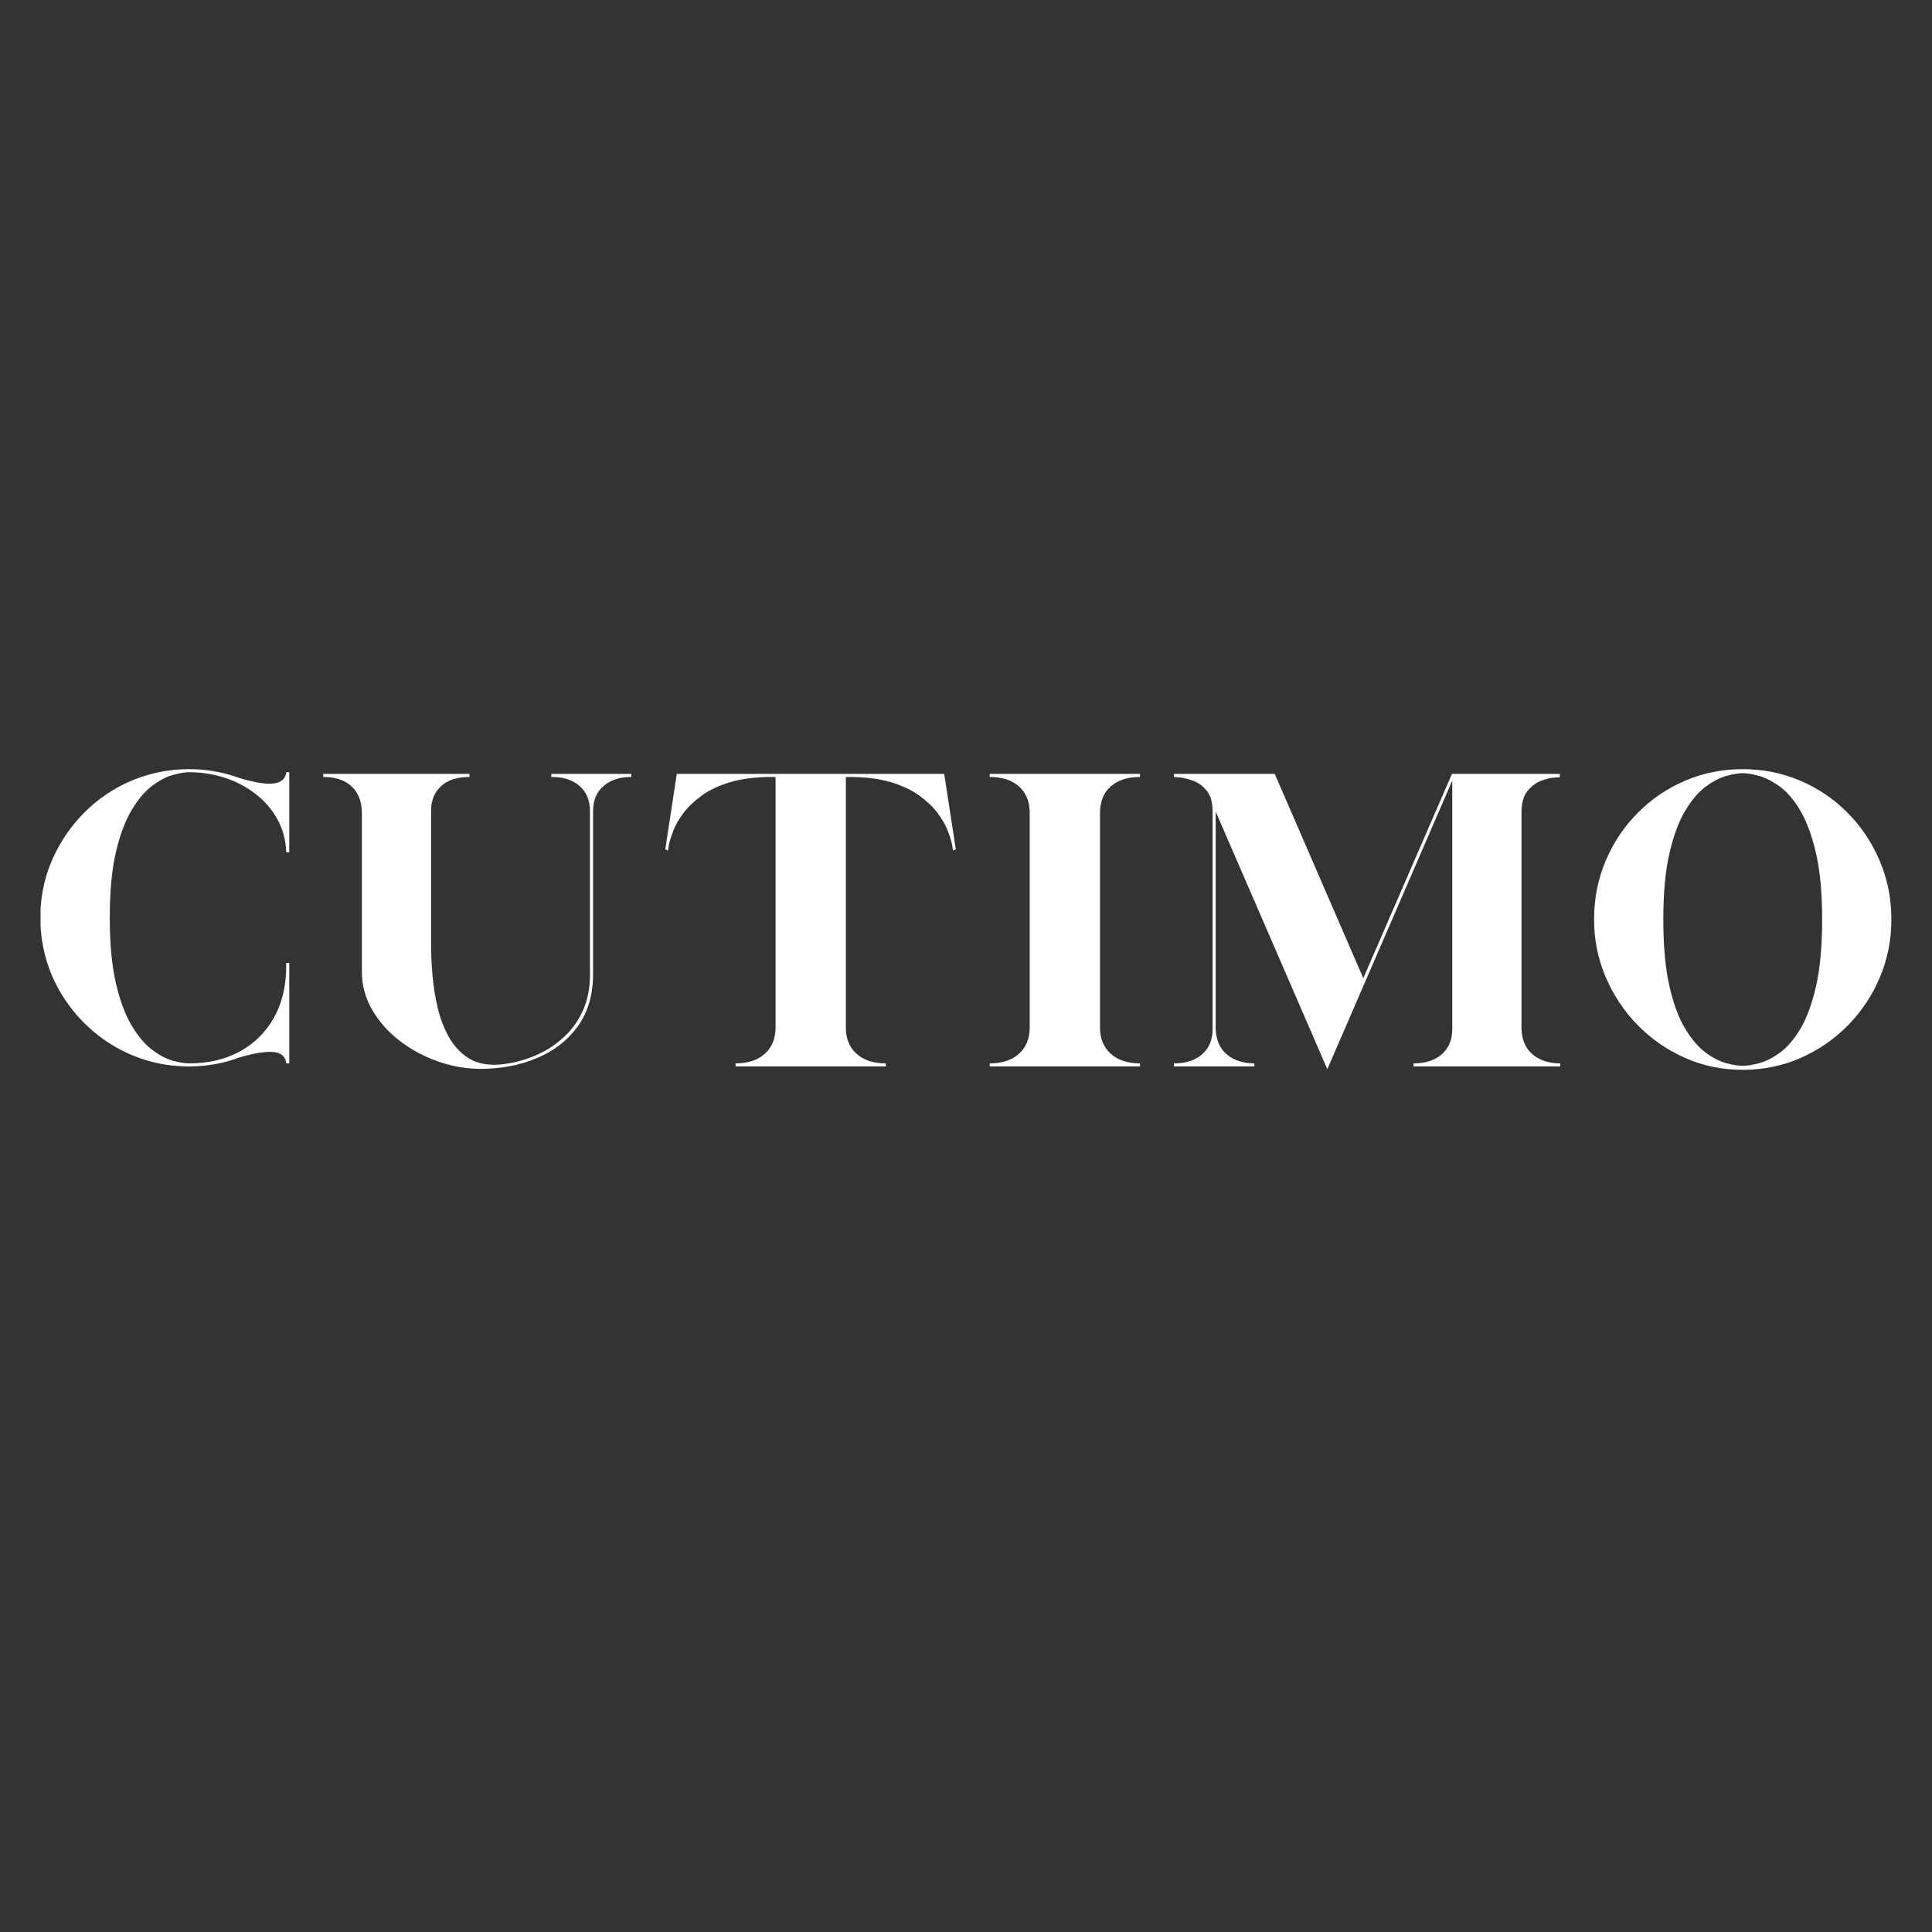 <svg version="1.0" preserveAspectRatio="xMidYMid meet" height="500" viewBox="0 0 375 375" zoomAndPan="magnify" width="500" xmlns:xlink="http://www.w3.org/1999/xlink" xmlns="http://www.w3.org/2000/svg"><rect x="0" y="0" width="375" height="375" fill="#333333" stroke="none"/><defs><g></g></defs><g fill-opacity="1" fill="#ffffff"><g transform="translate(4.571, 206.995)"><g><path d="M 32.141 0 C 28.328 0 24.727 -0.691 21.344 -2.078 C 17.957 -3.461 14.945 -5.406 12.312 -7.906 C 9.676 -10.406 7.566 -13.301 5.984 -16.594 C 4.41 -19.895 3.516 -23.453 3.297 -27.266 L 3.297 -30.562 C 3.516 -34.164 4.359 -37.547 5.828 -40.703 C 7.297 -43.867 9.219 -46.66 11.594 -49.078 L 11.797 -49.281 C 14.516 -52 17.617 -54.082 21.109 -55.531 C 24.598 -56.977 28.273 -57.703 32.141 -57.703 C 35.523 -57.703 38.754 -57.133 41.828 -56 C 44.941 -55.07 47.211 -54.719 48.641 -54.938 C 50.078 -55.156 50.859 -55.879 50.984 -57.109 L 51.578 -57.109 L 51.578 -41.562 L 50.984 -41.562 C 50.898 -43.977 50.316 -46.141 49.234 -48.047 C 48.16 -49.961 46.734 -51.598 44.953 -52.953 C 43.18 -54.316 41.195 -55.348 39 -56.047 C 36.801 -56.754 34.516 -57.109 32.141 -57.109 C 31.305 -57.109 30.254 -56.93 28.984 -56.578 C 27.711 -56.234 26.375 -55.531 24.969 -54.469 C 23.562 -53.414 22.234 -51.848 20.984 -49.766 C 19.734 -47.68 18.711 -44.945 17.922 -41.562 C 17.129 -38.188 16.734 -33.953 16.734 -28.859 C 16.734 -23.805 17.129 -19.578 17.922 -16.172 C 18.711 -12.766 19.734 -10.02 20.984 -7.938 C 22.234 -5.852 23.562 -4.281 24.969 -3.219 C 26.375 -2.164 27.711 -1.461 28.984 -1.109 C 30.254 -0.766 31.305 -0.594 32.141 -0.594 C 35.836 -0.594 39.086 -1.348 41.891 -2.859 C 44.703 -4.379 46.91 -6.531 48.516 -9.312 C 50.117 -12.102 50.941 -15.391 50.984 -19.172 L 50.984 -20.094 L 51.578 -20.094 L 51.578 -0.594 L 50.984 -0.594 C 50.859 -1.906 50.047 -2.641 48.547 -2.797 C 47.055 -2.953 44.816 -2.594 41.828 -1.719 C 38.754 -0.57 35.523 0 32.141 0 Z M 32.141 0"></path></g></g></g><g fill-opacity="1" fill="#ffffff"><g transform="translate(59.439, 206.995)"><g><path d="M 33.859 0.469 C 31.086 0.469 28.344 -0.004 25.625 -0.953 C 22.906 -1.898 20.426 -3.227 18.188 -4.938 C 15.945 -6.656 14.156 -8.664 12.812 -10.969 C 11.469 -13.27 10.797 -15.758 10.797 -18.438 L 10.797 -49.203 C 10.797 -51.398 10.133 -53.113 8.812 -54.344 C 7.5 -55.57 5.66 -56.188 3.297 -56.188 L 3.297 -56.781 L 31.688 -56.781 L 31.688 -56.188 C 29.27 -56.188 27.422 -55.582 26.141 -54.375 C 24.867 -53.164 24.234 -51.598 24.234 -49.672 L 24.234 -23.453 C 24.234 -21.566 24.332 -19.566 24.531 -17.453 C 24.727 -15.348 25.066 -13.285 25.547 -11.266 C 26.035 -9.242 26.738 -7.41 27.656 -5.766 C 28.582 -4.117 29.758 -2.801 31.188 -1.812 C 32.613 -0.82 34.359 -0.328 36.422 -0.328 C 37.703 -0.328 39.156 -0.516 40.781 -0.891 C 42.406 -1.266 44.051 -1.867 45.719 -2.703 C 47.383 -3.535 48.93 -4.645 50.359 -6.031 C 51.785 -7.414 52.926 -9.082 53.781 -11.031 C 54.645 -12.988 55.078 -15.305 55.078 -17.984 L 55.078 -49.531 C 55.078 -51.602 54.414 -53.227 53.094 -54.406 C 51.781 -55.594 49.938 -56.188 47.562 -56.188 L 47.562 -56.781 L 63.109 -56.781 L 63.109 -56.188 C 60.828 -56.188 59.016 -55.594 57.672 -54.406 C 56.336 -53.227 55.672 -51.602 55.672 -49.531 L 55.672 -17.984 C 55.672 -13.898 54.68 -10.492 52.703 -7.766 C 50.723 -5.047 48.07 -2.992 44.75 -1.609 C 41.438 -0.223 37.805 0.469 33.859 0.469 Z M 33.859 0.469"></path></g></g></g><g fill-opacity="1" fill="#ffffff"><g transform="translate(125.834, 206.995)"><g><path d="M 16.938 -0.594 C 19.344 -0.594 21.238 -1.219 22.625 -2.469 C 24.008 -3.719 24.703 -5.422 24.703 -7.578 L 24.703 -56.188 L 24.047 -56.188 C 20.836 -56.188 18.113 -55.848 15.875 -55.172 C 13.633 -54.492 11.781 -53.613 10.312 -52.531 C 8.844 -51.457 7.664 -50.328 6.781 -49.141 C 5.906 -47.953 5.258 -46.812 4.844 -45.719 C 4.426 -44.625 4.148 -43.742 4.016 -43.078 L 3.828 -41.891 L 3.297 -42.156 L 5.531 -56.781 L 57.438 -56.781 L 59.688 -42.156 L 59.156 -41.891 L 58.953 -43.078 C 58.828 -43.742 58.555 -44.625 58.141 -45.719 C 57.723 -46.812 57.07 -47.953 56.188 -49.141 C 55.312 -50.328 54.133 -51.457 52.656 -52.531 C 51.188 -53.613 49.332 -54.492 47.094 -55.172 C 44.852 -55.848 42.133 -56.188 38.938 -56.188 L 38.344 -56.188 L 38.344 -7.578 C 38.344 -5.422 39.031 -3.719 40.406 -2.469 C 41.789 -1.219 43.691 -0.594 46.109 -0.594 L 46.109 0 L 16.938 0 Z M 16.938 -0.594"></path></g></g></g><g fill-opacity="1" fill="#ffffff"><g transform="translate(188.804, 206.995)"><g><path d="M 3.297 -0.594 C 5.711 -0.594 7.609 -1.219 8.984 -2.469 C 10.367 -3.719 11.062 -5.422 11.062 -7.578 L 11.062 -49.203 C 11.062 -51.398 10.367 -53.113 8.984 -54.344 C 7.609 -55.57 5.711 -56.188 3.297 -56.188 L 3.297 -56.781 L 32.469 -56.781 L 32.469 -56.188 C 30.062 -56.188 28.164 -55.57 26.781 -54.344 C 25.395 -53.113 24.703 -51.398 24.703 -49.203 L 24.703 -7.578 C 24.703 -5.422 25.395 -3.719 26.781 -2.469 C 28.164 -1.219 30.062 -0.594 32.469 -0.594 L 32.469 0 L 3.297 0 Z M 3.297 -0.594"></path></g></g></g><g fill-opacity="1" fill="#ffffff"><g transform="translate(224.57, 206.995)"><g><path d="M 11.391 -49.469 L 11.391 -7.25 C 11.484 -5.094 12.219 -3.441 13.594 -2.297 C 14.977 -1.16 16.75 -0.594 18.906 -0.594 L 18.906 0 L 3.297 0 L 3.297 -0.594 C 5.617 -0.594 7.445 -1.188 8.781 -2.375 C 10.125 -3.562 10.797 -5.188 10.797 -7.25 L 10.797 -49.469 C 10.797 -51.227 10.422 -52.566 9.672 -53.484 C 8.93 -54.41 8.055 -55.062 7.047 -55.438 C 6.035 -55.812 5.156 -56.031 4.406 -56.094 C 3.664 -56.156 3.297 -56.188 3.297 -56.188 L 3.297 -56.781 L 22.859 -56.781 L 40.047 -17.125 L 57.25 -56.781 L 78.188 -56.781 L 78.188 -56.125 C 78.188 -56.125 77.812 -56.102 77.062 -56.062 C 76.32 -56.02 75.457 -55.801 74.469 -55.406 C 73.477 -55.008 72.609 -54.336 71.859 -53.391 C 71.117 -52.441 70.75 -51.047 70.75 -49.203 L 70.75 -7.25 C 70.832 -5.094 71.566 -3.441 72.953 -2.297 C 74.336 -1.16 76.109 -0.594 78.266 -0.594 L 78.266 0 L 49.797 0 L 49.797 -0.594 C 52.129 -0.594 53.961 -1.188 55.297 -2.375 C 56.641 -3.562 57.312 -5.188 57.312 -7.25 L 57.312 -55.469 L 33.062 0.531 Z M 11.391 -49.469"></path></g></g></g><g fill-opacity="1" fill="#ffffff"><g transform="translate(306.114, 206.995)"><g><path d="M 32.141 0.656 C 28.148 0.656 24.406 -0.117 20.906 -1.672 C 17.414 -3.234 14.352 -5.363 11.719 -8.062 C 9.082 -10.77 7.02 -13.879 5.531 -17.391 C 4.039 -20.898 3.297 -24.613 3.297 -28.531 C 3.297 -32.562 4.039 -36.344 5.531 -39.875 C 7.02 -43.414 9.094 -46.523 11.75 -49.203 C 14.414 -51.891 17.492 -53.977 20.984 -55.469 C 24.473 -56.957 28.191 -57.703 32.141 -57.703 C 36.098 -57.703 39.82 -56.957 43.312 -55.469 C 46.801 -53.977 49.875 -51.891 52.531 -49.203 C 55.188 -46.523 57.258 -43.414 58.75 -39.875 C 60.25 -36.344 61 -32.562 61 -28.531 C 61 -24.531 60.25 -20.77 58.75 -17.25 C 57.258 -13.738 55.195 -10.645 52.562 -7.969 C 49.926 -5.289 46.863 -3.18 43.375 -1.641 C 39.883 -0.109 36.141 0.656 32.141 0.656 Z M 32.141 -0.125 C 32.984 -0.125 34.039 -0.289 35.312 -0.625 C 36.582 -0.957 37.93 -1.641 39.359 -2.672 C 40.785 -3.703 42.113 -5.25 43.344 -7.312 C 44.57 -9.375 45.582 -12.129 46.375 -15.578 C 47.164 -19.023 47.562 -23.344 47.562 -28.531 C 47.562 -33.664 47.164 -37.941 46.375 -41.359 C 45.582 -44.785 44.57 -47.539 43.344 -49.625 C 42.113 -51.719 40.785 -53.281 39.359 -54.312 C 37.93 -55.344 36.582 -56.035 35.312 -56.391 C 34.039 -56.742 32.984 -56.922 32.141 -56.922 C 31.305 -56.922 30.254 -56.742 28.984 -56.391 C 27.711 -56.035 26.375 -55.344 24.969 -54.312 C 23.562 -53.281 22.234 -51.719 20.984 -49.625 C 19.734 -47.539 18.711 -44.785 17.922 -41.359 C 17.129 -37.941 16.734 -33.664 16.734 -28.531 C 16.734 -23.344 17.129 -19.023 17.922 -15.578 C 18.711 -12.129 19.734 -9.375 20.984 -7.312 C 22.234 -5.25 23.562 -3.703 24.969 -2.672 C 26.375 -1.641 27.711 -0.957 28.984 -0.625 C 30.254 -0.289 31.305 -0.125 32.141 -0.125 Z M 32.141 -0.125"></path></g></g></g></svg>